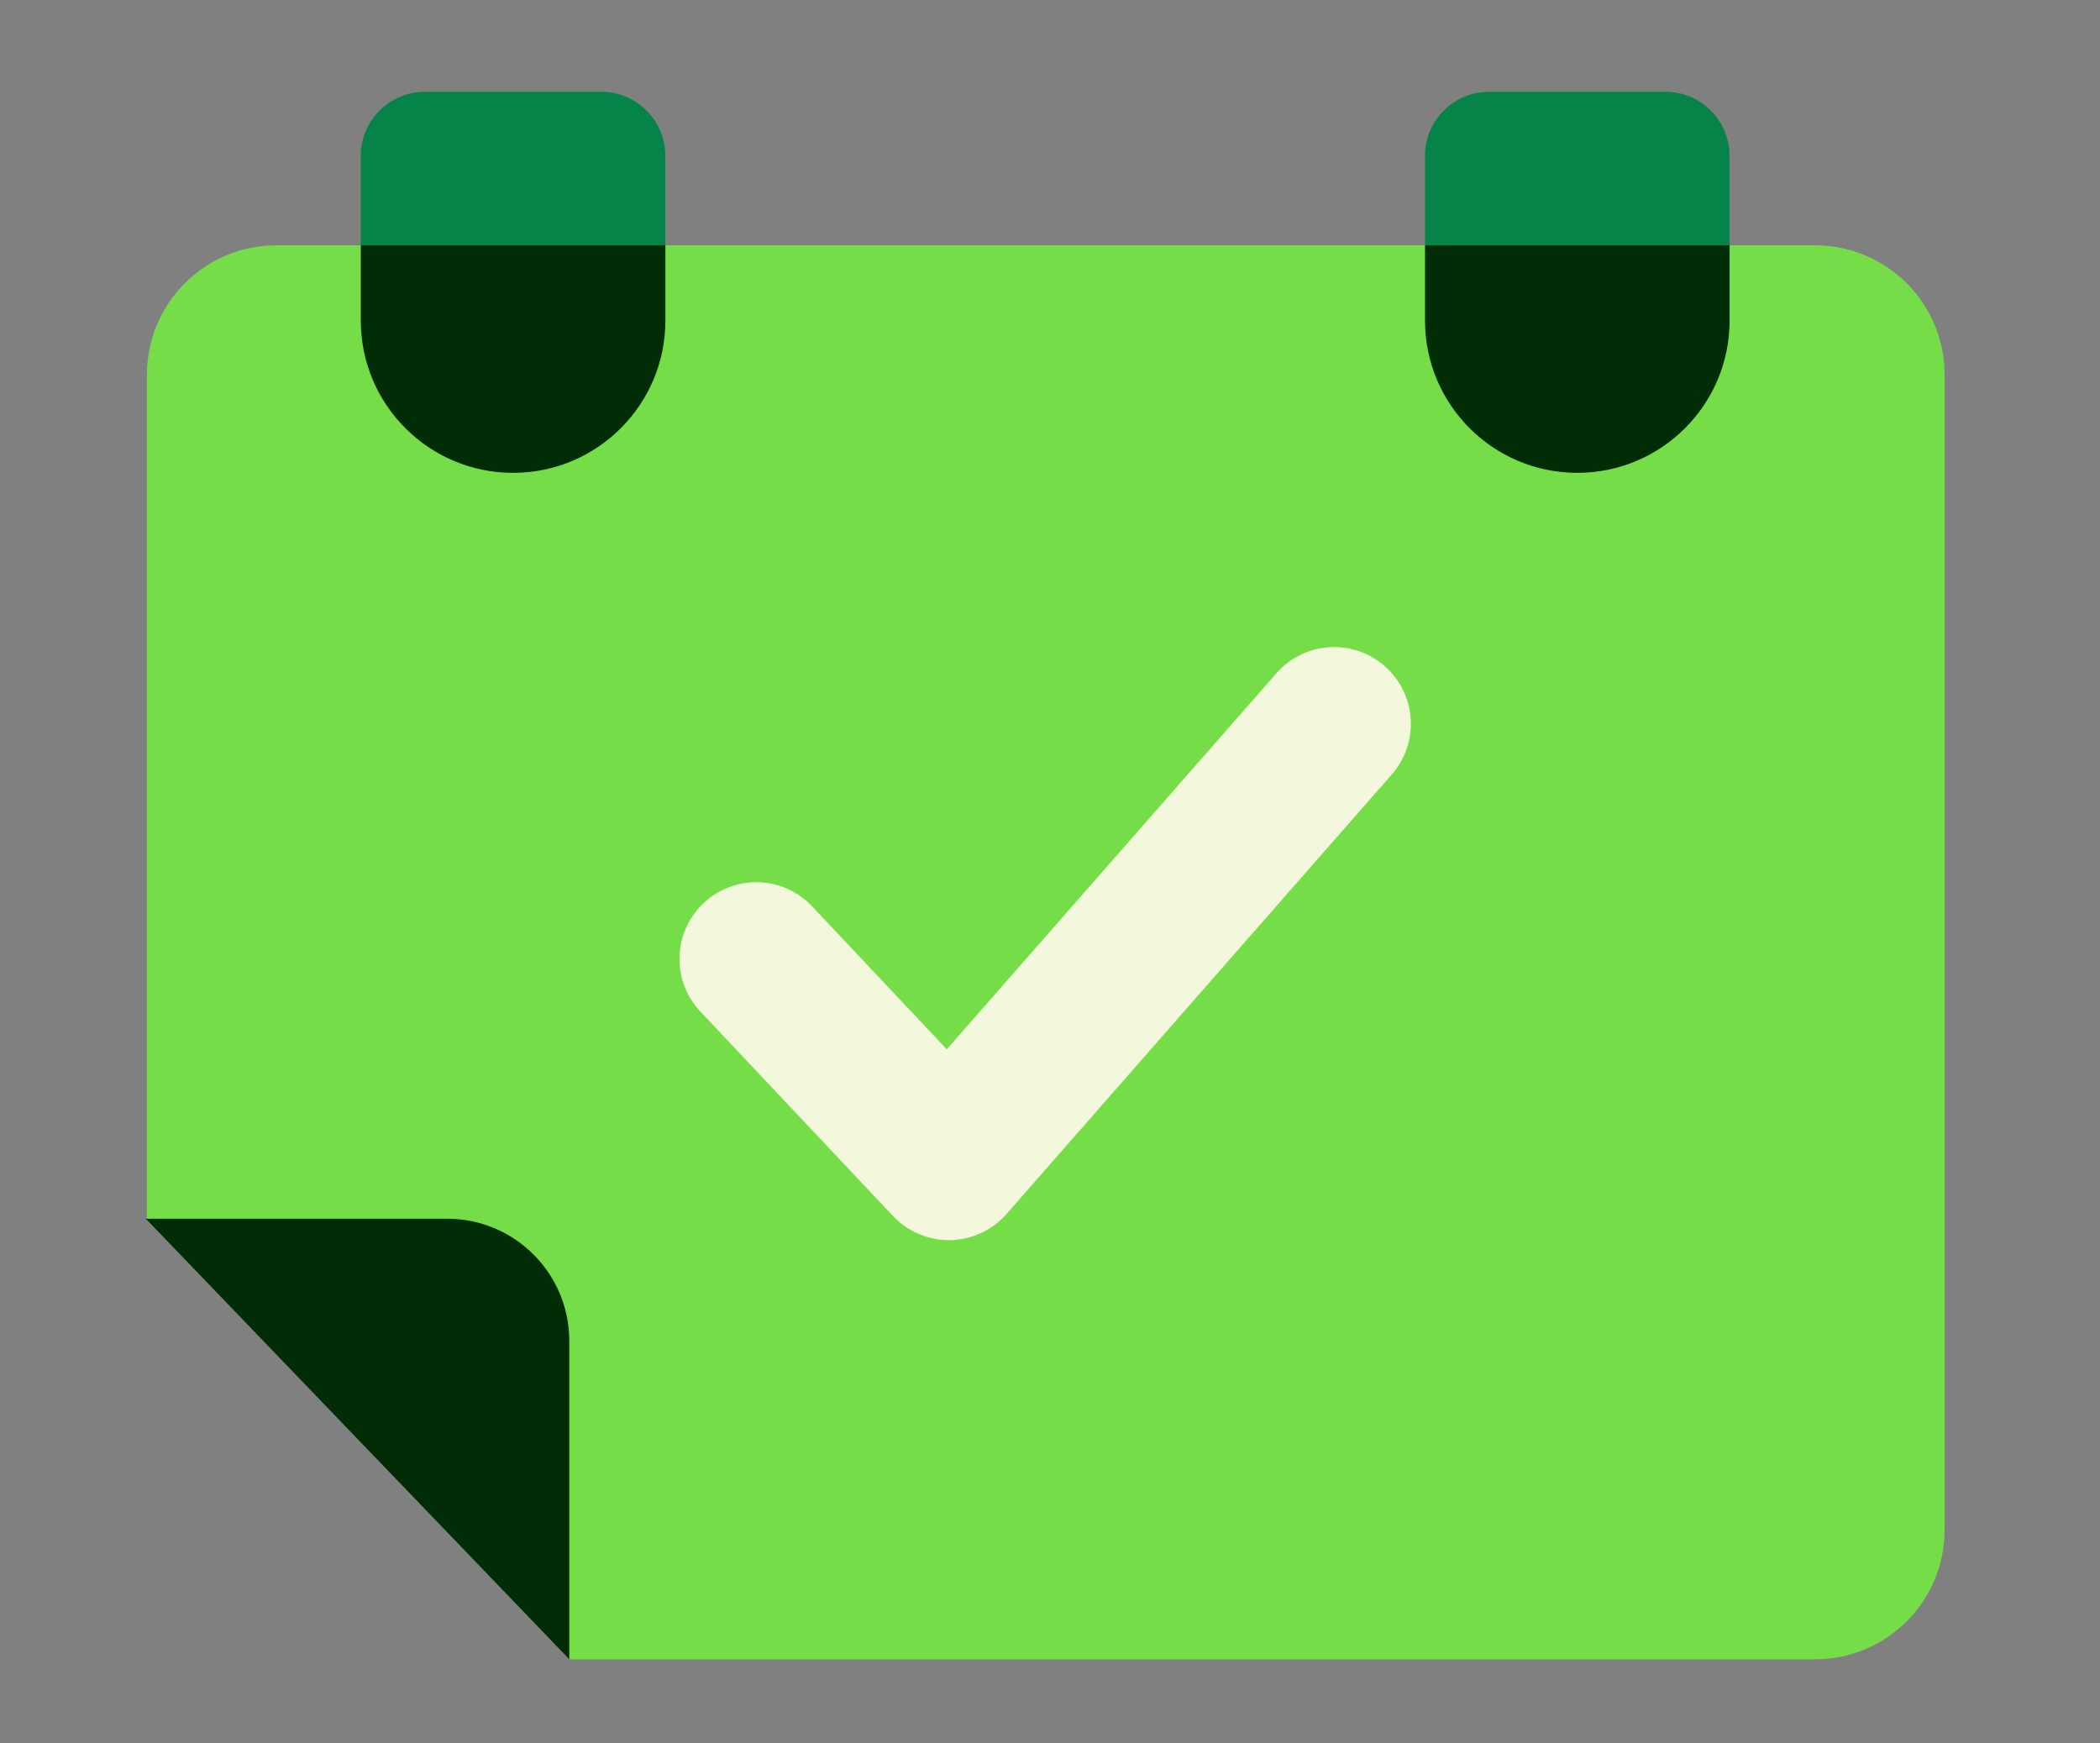 <svg fill="none" height="83" viewBox="0 0 100 83" width="100" xmlns="http://www.w3.org/2000/svg"><rect x="0" y="0" width="100" height="83" fill="#808080" stroke="none"/><path d="m28.628 4.37h-8.395c-1.687 0-3.054 1.368-3.054 3.054v12.459c0 1.687 1.367 3.054 3.054 3.054h8.395c1.687 0 3.054-1.367 3.054-3.054v-12.459c0-1.687-1.367-3.054-3.054-3.054z" fill="#058348"/><path d="m79.305 4.37h-8.395c-1.687 0-3.054 1.368-3.054 3.054v12.459c0 1.687 1.367 3.054 3.054 3.054h8.395c1.687 0 3.054-1.367 3.054-3.054v-12.459c0-1.687-1.367-3.054-3.054-3.054z" fill="#058348"/><path d="m86.433 79.015h-59.273l-20.165-20.978v-40.189c0-3.405 2.76-6.167 6.167-6.167h73.272c3.405 0 6.167 2.76 6.167 6.167v55c0 3.405-2.76 6.167-6.167 6.167z" fill="#74dd48"/><path d="m27.109 79.015v-15.162c0-3.214-2.605-5.819-5.819-5.819h-14.346l20.165 20.978z" fill="#002d05"/><path d="m36.011 45.664 9.172 9.735 18.347-20.932" stroke="#f3f7dc" stroke-linecap="round" stroke-linejoin="round" stroke-width="7.309"/><g fill="#002d05"><path d="m31.685 11.682v3.582c0 4.005-3.247 7.252-7.252 7.252s-7.252-3.247-7.252-7.252v-3.582z"/><path d="m82.362 11.682v3.582c0 4.005-3.247 7.252-7.252 7.252s-7.252-3.247-7.252-7.252v-3.582z"/></g></svg>